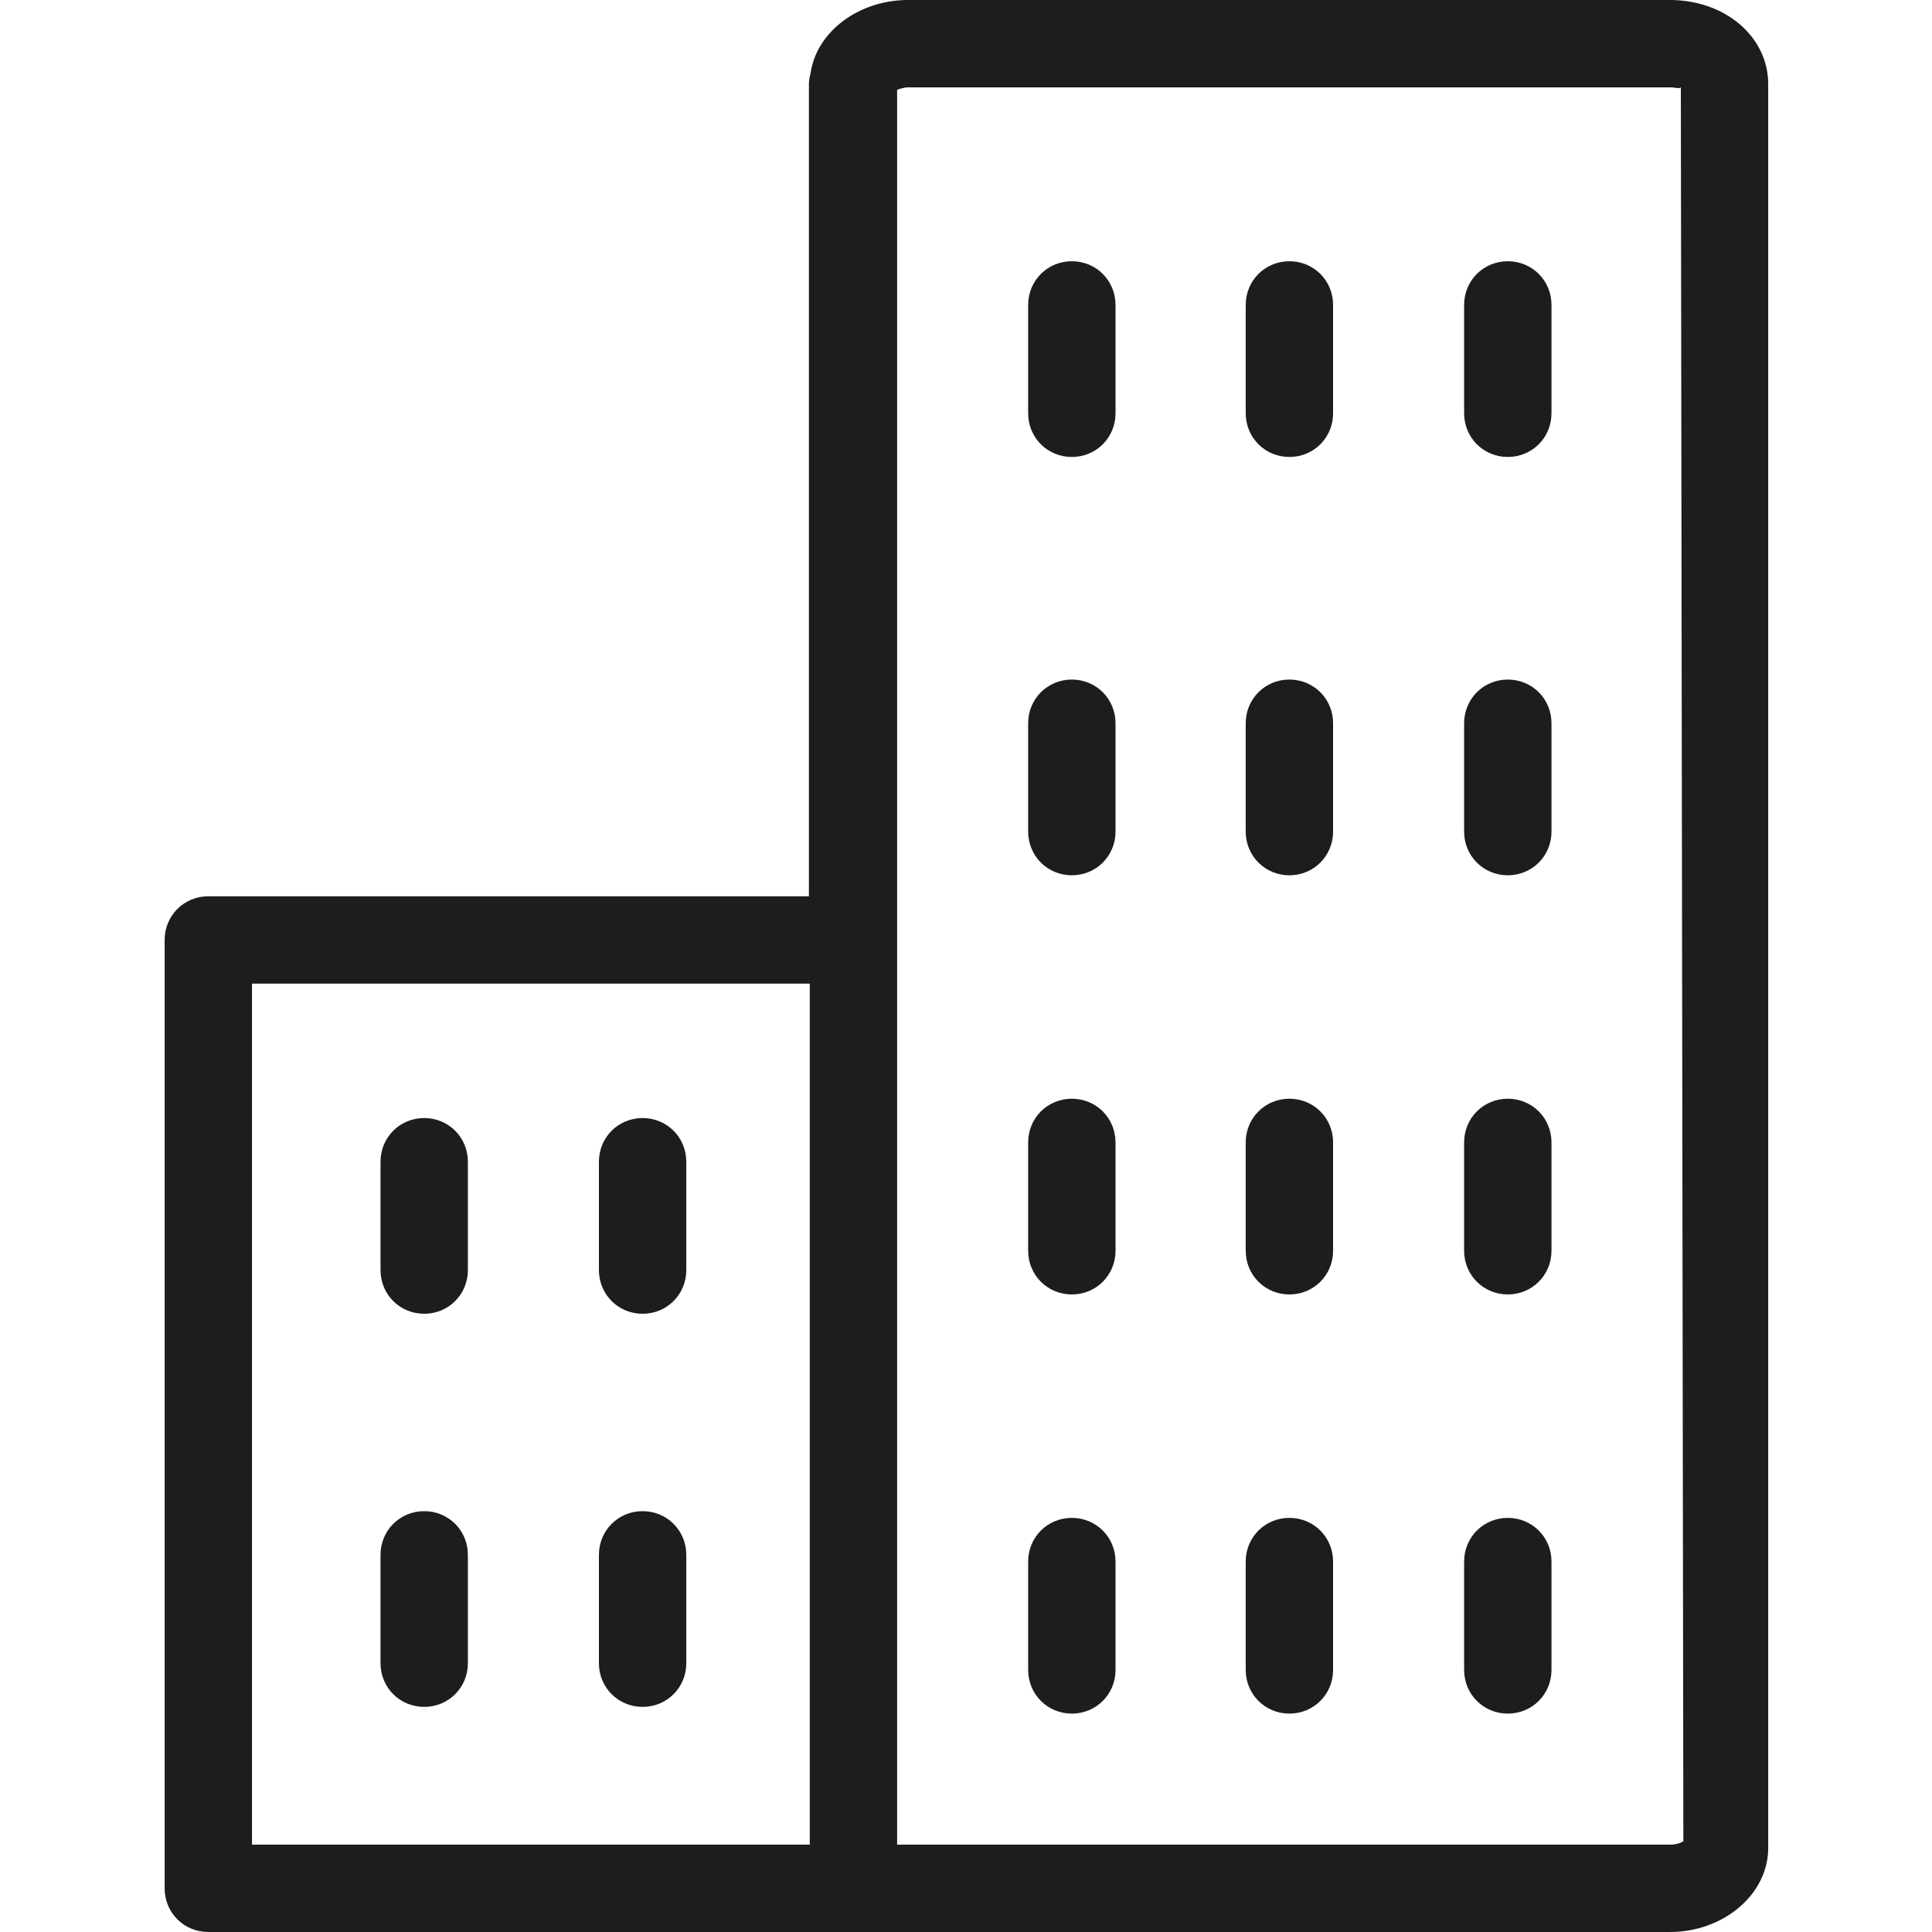 <?xml version="1.0" encoding="UTF-8"?>
<svg id="Layer_2" data-name="Layer 2" xmlns="http://www.w3.org/2000/svg" viewBox="0 0 23 23">
  <defs>
    <style>
      .cls-1 {
        fill: none;
      }

      .cls-2 {
        fill: #1b1d1f;
      }
    </style>
  </defs>
  <g id="tes">
    <g>
      <rect class="cls-1" width="23" height="23"/>
      <g>
        <path class="cls-2" d="m12.76,8.09c-.29,0-.52.23-.52.52v1.29c0,.29.23.52.52.52s.52-.23.52-.52v-1.29c0-.29-.23-.52-.52-.52Z"/>
        <path class="cls-2" d="m15.35,8.09c-.29,0-.52.23-.52.52v1.29c0,.29.23.52.52.52s.52-.23.52-.52v-1.29c0-.29-.23-.52-.52-.52Z"/>
        <path class="cls-2" d="m17.95,8.09c-.29,0-.52.23-.52.52v1.29c0,.29.23.52.52.52s.52-.23.52-.52v-1.29c0-.29-.23-.52-.52-.52Z"/>
        <path class="cls-2" d="m12.76,3.11c-.29,0-.52.23-.52.52v1.29c0,.29.23.52.52.52s.52-.23.52-.52v-1.29c0-.29-.23-.52-.52-.52Z"/>
        <path class="cls-2" d="m15.35,3.11c-.29,0-.52.23-.52.52v1.29c0,.29.23.52.52.52s.52-.23.52-.52v-1.29c0-.29-.23-.52-.52-.52Z"/>
        <path class="cls-2" d="m17.95,3.11c-.29,0-.52.23-.52.52v1.29c0,.29.23.52.52.52s.52-.23.52-.52v-1.29c0-.29-.23-.52-.52-.52Z"/>
        <path class="cls-2" d="m12.76,13.08c-.29,0-.52.23-.52.52v1.29c0,.29.23.52.52.52s.52-.23.52-.52v-1.29c0-.29-.23-.52-.52-.52Z"/>
        <path class="cls-2" d="m15.35,13.08c-.29,0-.52.23-.52.52v1.29c0,.29.23.52.52.52s.52-.23.52-.52v-1.29c0-.29-.23-.52-.52-.52Z"/>
        <path class="cls-2" d="m17.95,13.08c-.29,0-.52.23-.52.52v1.29c0,.29.23.52.52.52s.52-.23.52-.52v-1.29c0-.29-.23-.52-.52-.52Z"/>
        <path class="cls-2" d="m12.76,18.07c-.29,0-.52.23-.52.52v1.29c0,.29.23.52.52.52s.52-.23.52-.52v-1.29c0-.29-.23-.52-.52-.52Z"/>
        <path class="cls-2" d="m15.35,18.07c-.29,0-.52.23-.52.52v1.29c0,.29.23.52.52.52s.52-.23.52-.52v-1.29c0-.29-.23-.52-.52-.52Z"/>
        <path class="cls-2" d="m17.95,18.07c-.29,0-.52.23-.52.52v1.29c0,.29.23.52.52.52s.52-.23.52-.52v-1.29c0-.29-.23-.52-.52-.52Z"/>
        <path class="cls-2" d="m19.88,0h-9.07c-.59,0-1.09.38-1.16.87-.01.04-.02.08-.02.13v9.67H2.48c-.29,0-.52.23-.52.52v11.29c0,.29.23.52.52.52h7.68s0,0,0,0h9.72c.64,0,1.17-.45,1.17-1V1c0-.56-.51-1-1.17-1ZM3,11.71h6.64v10.25H3v-10.25Zm16.88,10.25h-9.2V1.07s.07-.03.13-.03h9.07c.07,0,.11.02.13,0l.03,20.88s-.06.04-.15.04Z"/>
        <path class="cls-2" d="m5.05,13.31c-.29,0-.52.23-.52.52v1.29c0,.29.23.52.52.52s.52-.23.52-.52v-1.29c0-.29-.23-.52-.52-.52Z"/>
        <path class="cls-2" d="m7.65,13.31c-.29,0-.52.23-.52.52v1.29c0,.29.23.52.52.52s.52-.23.52-.52v-1.29c0-.29-.23-.52-.52-.52Z"/>
        <path class="cls-2" d="m5.05,17.99c-.29,0-.52.23-.52.52v1.29c0,.29.23.52.52.52s.52-.23.52-.52v-1.29c0-.29-.23-.52-.52-.52Z"/>
        <path class="cls-2" d="m7.65,17.99c-.29,0-.52.23-.52.52v1.29c0,.29.23.52.52.52s.52-.23.52-.52v-1.29c0-.29-.23-.52-.52-.52Z"/>
      </g>
    </g>
  </g>
</svg>